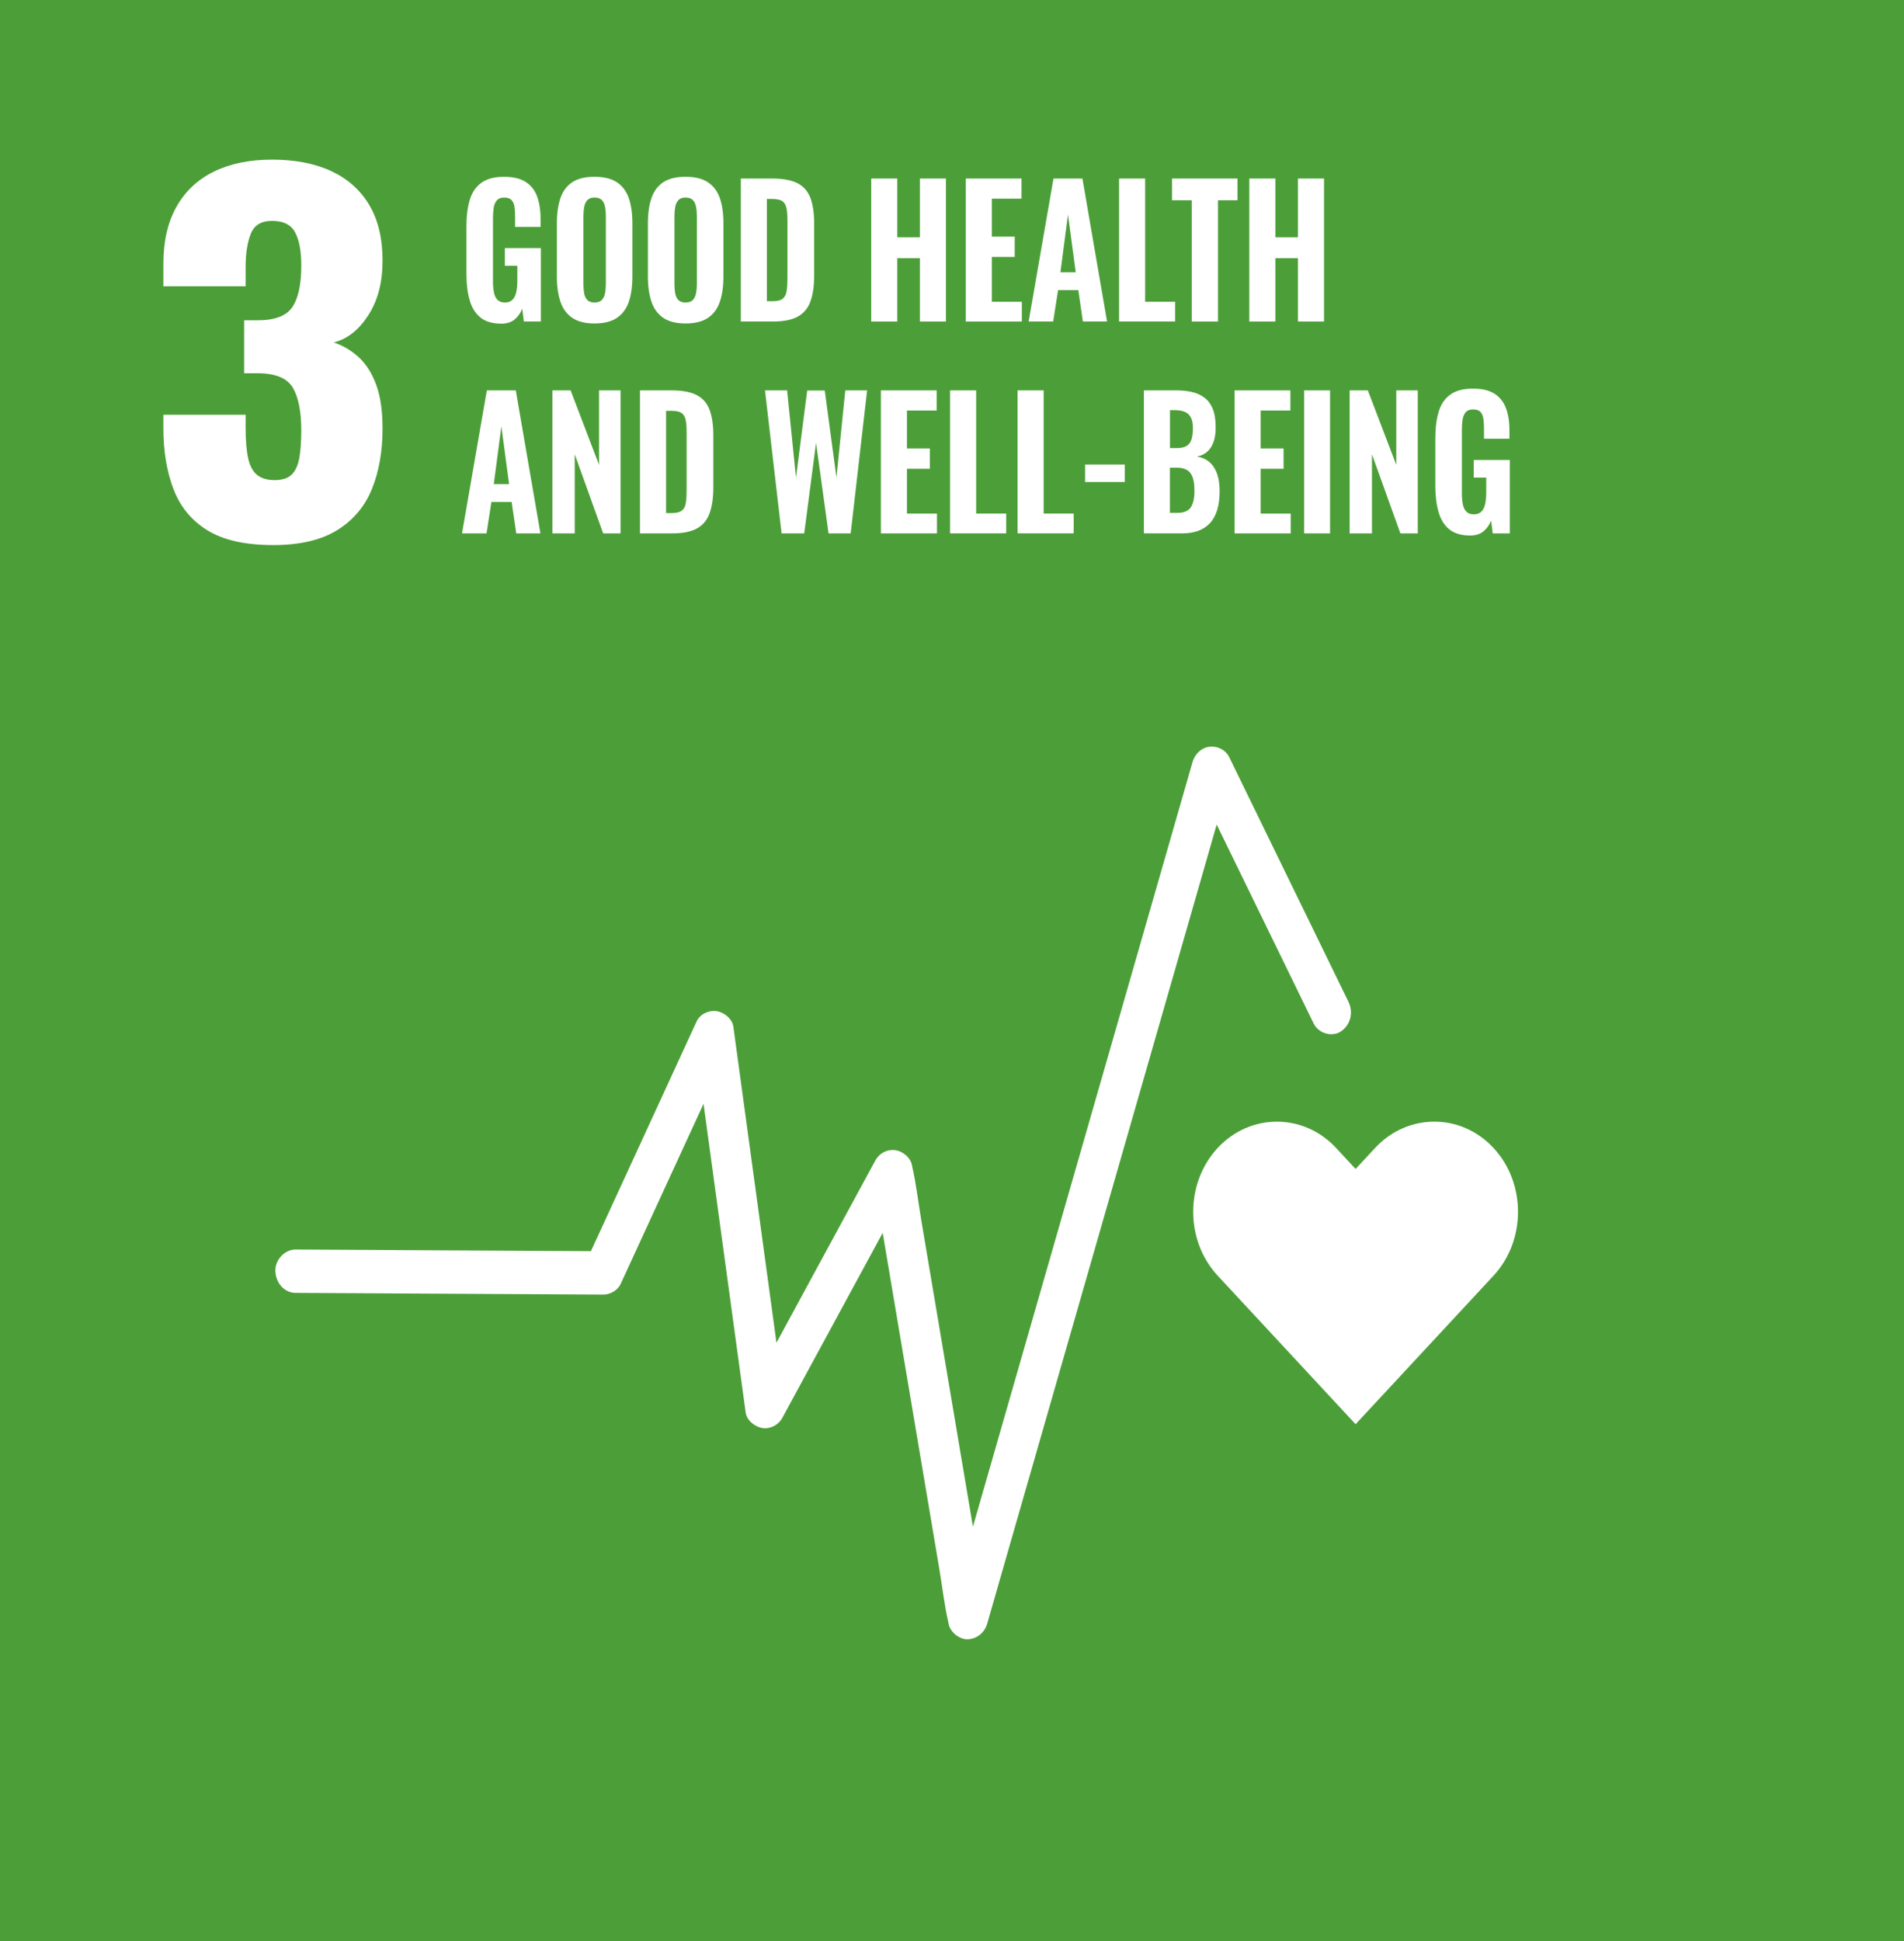 <?xml version="1.0" encoding="UTF-8"?>
<svg id="Layer_2" xmlns="http://www.w3.org/2000/svg" viewBox="0 0 733.13 747.31">
  <defs>
    <style>
      .cls-1 {
        fill: #fff;
      }

      .cls-2 {
        fill: #4c9f38;
      }
    </style>
  </defs>
  <g id="_x33_">
    <rect class="cls-2" width="733.13" height="747.31"/>
    <path class="cls-1" d="M584.5,466.49c0,8.91-3.14,17.81-9.41,24.57l-7.5,8.08-45.62,49.12-45.62-49.12-7.5-8.08c-12.55-13.51-12.55-35.62,0-49.13,6.27-6.75,14.54-10.13,22.81-10.13s16.54,3.38,22.81,10.13l7.5,8.08,7.5-8.08c12.55-13.51,33.07-13.51,45.62,0,6.27,6.75,9.41,15.66,9.41,24.56Z"/>
    <path class="cls-1" d="M516.41,397c-3.4,2.36-8.71.88-10.59-2.99-1.9-3.9-3.8-7.8-5.7-11.7-8.23-16.89-16.46-33.77-24.7-50.66-2.31-4.74-4.63-9.49-6.94-14.23-1.98,6.9-3.96,13.8-5.94,20.69-3.59,12.5-7.18,25-10.77,37.5-4.23,14.72-8.46,29.45-12.69,44.18-4.54,15.79-9.07,31.58-13.61,47.37-4.51,15.71-9.02,31.42-13.54,47.13-4.11,14.28-8.21,28.56-12.31,42.84-3.37,11.76-6.75,23.51-10.13,35.27-2.27,7.92-4.55,15.84-6.82,23.75-.84,2.92-1.68,5.85-2.52,8.78-1.04,3.63-3.97,5.95-7.47,6.12-3.16.15-6.89-2.69-7.46-6.12-.02-.1-.03-.21-.05-.31-1.57-6.84-2.36-13.99-3.53-20.91-2.41-14.3-4.82-28.6-7.23-42.91-2.78-16.53-5.57-33.06-8.36-49.59-2.06-12.21-4.12-24.42-6.17-36.62-7.35,13.54-14.69,27.08-22.04,40.62-5.53,10.18-11.05,20.36-16.57,30.54-1.58,2.9-4.68,4.42-7.71,3.98-2.68-.39-6-2.78-6.44-5.97-.81-5.96-1.62-11.91-2.44-17.86-3.52-25.8-7.04-51.59-10.56-77.39-1.07-7.87-2.14-15.74-3.22-23.6-5.83,12.66-11.65,25.32-17.48,37.98-4.81,10.44-9.62,20.89-14.42,31.34-1.18,2.57-4.11,4.14-6.69,4.13l-14.65-.08c-21.28-.12-42.55-.23-63.83-.35-13.35-.07-26.7-.15-40.05-.22-4.34-.03-7.55-3.8-7.74-8.34-.19-4.49,3.69-8.36,7.74-8.34,4.89.03,9.77.05,14.65.08,21.28.12,42.55.24,63.83.35,11.76.06,23.51.13,35.27.19,1.1-2.4,2.21-4.8,3.32-7.2,7.65-16.63,15.3-33.25,22.95-49.88,4.81-10.44,9.62-20.89,14.42-31.34,1.36-2.96,4.84-4.4,7.71-3.98,2.68.39,6,2.78,6.44,5.97.81,5.96,1.62,11.91,2.44,17.86,3.52,25.8,7.04,51.59,10.56,77.39,1.2,8.81,2.4,17.62,3.6,26.43,7.17-13.2,14.33-26.4,21.49-39.61,5.53-10.18,11.05-20.36,16.58-30.54,1.58-2.9,4.68-4.42,7.71-3.98,2.77.4,5.9,2.77,6.44,5.97.02.1.03.21.05.31,1.56,6.83,2.36,13.99,3.53,20.91,2.41,14.3,4.82,28.6,7.23,42.9,2.79,16.53,5.57,33.06,8.36,49.59,1.42,8.43,2.84,16.85,4.26,25.28.71-2.48,1.43-4.97,2.14-7.45,3.59-12.5,7.18-25,10.77-37.5,4.23-14.73,8.46-29.45,12.69-44.18,4.53-15.79,9.07-31.58,13.61-47.37,4.51-15.71,9.03-31.42,13.54-47.13,4.11-14.28,8.21-28.56,12.31-42.85,3.38-11.76,6.75-23.51,10.13-35.27,2.27-7.91,4.55-15.83,6.82-23.75.84-2.93,1.68-5.85,2.52-8.78.92-3.21,3.35-5.53,6.44-5.97,2.91-.42,6.28,1.04,7.71,3.98,1.9,3.9,3.8,7.8,5.7,11.7,8.23,16.89,16.46,33.77,24.7,50.66,5.16,10.58,10.32,21.16,15.48,31.75,2.02,4.13.88,8.87-2.77,11.41Z"/>
    <path class="cls-1" d="M105.21,209.83c-10.75,0-19.19-1.89-25.32-5.67-6.13-3.78-10.5-9.07-13.09-15.87-2.59-6.79-3.89-14.62-3.89-23.49v-5.14h31.67v5.14c0,4.73.31,8.57.95,11.52.63,2.96,1.77,5.11,3.41,6.47,1.64,1.36,3.92,2.04,6.83,2.04s5.09-.71,6.54-2.13c1.45-1.42,2.43-3.55,2.94-6.38.5-2.84.76-6.38.76-10.64,0-7.09-1.04-12.5-3.13-16.22-2.09-3.72-6.42-5.64-12.99-5.76h-5.88v-20.39h5.12c6.7,0,11.19-1.71,13.47-5.14,2.28-3.43,3.41-8.74,3.41-15.95,0-5.55-.79-9.81-2.37-12.76-1.58-2.95-4.52-4.43-8.82-4.43s-6.92,1.66-8.25,4.96c-1.33,3.31-1.99,7.56-1.99,12.76v7.45h-31.67v-8.69c0-8.63,1.67-15.92,5.03-21.89,3.35-5.97,8.16-10.49,14.41-13.56,6.26-3.07,13.75-4.61,22.47-4.61s16.43,1.48,22.76,4.43c6.32,2.96,11.19,7.3,14.6,13.03,3.41,5.73,5.12,12.85,5.12,21.36s-1.83,15.42-5.5,21.1c-3.67,5.67-8.09,9.16-13.28,10.46,3.54,1.18,6.73,3.07,9.58,5.67,2.84,2.6,5.09,6.12,6.73,10.55,1.64,4.43,2.47,10.08,2.47,16.93,0,8.75-1.36,16.49-4.08,23.22-2.72,6.74-7.18,12.03-13.37,15.87-6.2,3.84-14.41,5.76-24.65,5.76Z"/>
    <g>
      <path class="cls-1" d="M192.93,124.59c-3.33,0-5.96-.78-7.91-2.34-1.95-1.56-3.34-3.78-4.17-6.66-.83-2.88-1.25-6.22-1.25-10.02v-18.42c0-3.94.43-7.34,1.28-10.19.85-2.85,2.34-5.05,4.47-6.59,2.13-1.54,5.02-2.31,8.67-2.31s6.32.66,8.37,1.97c2.05,1.31,3.52,3.17,4.41,5.57.89,2.4,1.34,5.26,1.34,8.56v3.19h-9.8v-3.87c0-1.45-.08-2.73-.24-3.84-.16-1.11-.54-1.98-1.13-2.62-.59-.63-1.53-.95-2.83-.95s-2.31.39-2.92,1.16c-.61.77-.99,1.76-1.16,2.96-.16,1.2-.24,2.48-.24,3.84v24.4c0,1.54.12,2.92.37,4.15.24,1.22.7,2.17,1.37,2.85.67.68,1.63,1.02,2.89,1.02s2.23-.36,2.92-1.09c.69-.72,1.17-1.71,1.43-2.96.26-1.25.4-2.66.4-4.25v-5.84h-4.81v-6.8h13.88v28.27h-6.57l-.61-4.96c-.65,1.68-1.62,3.06-2.92,4.15-1.3,1.09-3.04,1.63-5.23,1.63Z"/>
      <path class="cls-1" d="M228.9,124.52c-3.61,0-6.47-.73-8.58-2.17-2.11-1.45-3.62-3.52-4.53-6.22-.91-2.7-1.37-5.92-1.37-9.68v-20.52c0-3.76.46-6.98,1.37-9.65.91-2.67,2.42-4.71,4.53-6.12,2.11-1.4,4.97-2.11,8.58-2.11s6.54.71,8.67,2.14c2.13,1.43,3.65,3.47,4.56,6.12.91,2.65,1.37,5.86,1.37,9.62v20.52c0,3.76-.46,6.99-1.37,9.68-.91,2.7-2.43,4.77-4.56,6.22-2.13,1.45-5.02,2.17-8.67,2.17ZM228.9,116.44c1.3,0,2.25-.33,2.86-.99.61-.66,1.01-1.54,1.22-2.65.2-1.11.3-2.3.3-3.57v-26.03c0-1.27-.1-2.45-.3-3.53-.2-1.09-.61-1.96-1.22-2.62-.61-.66-1.56-.99-2.86-.99-1.22,0-2.13.33-2.74.99-.61.66-1.01,1.53-1.22,2.62-.2,1.09-.3,2.27-.3,3.53v26.03c0,1.27.09,2.46.27,3.57.18,1.11.58,1.99,1.19,2.65.61.66,1.54.99,2.8.99Z"/>
      <path class="cls-1" d="M263.95,124.52c-3.61,0-6.47-.73-8.58-2.17-2.11-1.45-3.62-3.52-4.53-6.22-.91-2.7-1.37-5.92-1.37-9.68v-20.52c0-3.76.46-6.98,1.37-9.65.91-2.67,2.42-4.71,4.53-6.12,2.11-1.4,4.97-2.11,8.58-2.11s6.54.71,8.67,2.14c2.13,1.43,3.65,3.47,4.56,6.12.91,2.65,1.37,5.86,1.37,9.62v20.52c0,3.76-.46,6.99-1.37,9.68-.91,2.7-2.43,4.77-4.56,6.22-2.13,1.45-5.02,2.17-8.67,2.17ZM263.95,116.44c1.3,0,2.25-.33,2.86-.99.61-.66,1.01-1.54,1.22-2.65.2-1.11.3-2.3.3-3.57v-26.03c0-1.27-.1-2.45-.3-3.53-.2-1.09-.61-1.96-1.22-2.62-.61-.66-1.56-.99-2.86-.99-1.22,0-2.13.33-2.74.99-.61.66-1.01,1.53-1.22,2.62-.2,1.09-.3,2.27-.3,3.53v26.03c0,1.27.09,2.46.27,3.57.18,1.11.58,1.99,1.19,2.65.61.66,1.54.99,2.8.99Z"/>
      <path class="cls-1" d="M285.25,123.78v-55.05h12.05c4.18,0,7.43.6,9.77,1.8,2.33,1.2,3.99,3.08,4.96,5.64.97,2.56,1.46,5.83,1.46,9.82v20.05c0,4.08-.49,7.43-1.46,10.06-.97,2.63-2.61,4.56-4.9,5.81-2.29,1.25-5.49,1.87-9.59,1.87h-12.29ZM295.29,115.96h2.13c1.87,0,3.2-.33,3.99-.99.79-.66,1.29-1.63,1.49-2.92.2-1.29.3-2.89.3-4.79v-22.7c0-1.9-.13-3.43-.4-4.59-.26-1.16-.79-2-1.58-2.55-.79-.54-2.08-.82-3.86-.82h-2.07v39.35Z"/>
      <path class="cls-1" d="M335.46,123.78v-55.05h10.04v22.63h8.7v-22.63h10.04v55.05h-10.04v-24.4h-8.7v24.4h-10.04Z"/>
      <path class="cls-1" d="M371.86,123.78v-55.05h21.48v7.75h-11.44v14.61h8.82v7.82h-8.82v17.26h11.56v7.61h-21.61Z"/>
      <path class="cls-1" d="M396.08,123.78l9.56-55.05h11.14l9.49,55.05h-9.31l-1.76-12.1h-7.79l-1.89,12.1h-9.43ZM408.31,104.82h5.9l-2.98-22.22-2.92,22.22Z"/>
      <path class="cls-1" d="M430.89,123.78v-55.05h10.04v47.43h11.56v7.61h-21.61Z"/>
      <path class="cls-1" d="M458.89,123.78v-46.69h-7.61v-8.36h25.2v8.36h-7.49v46.69h-10.1Z"/>
      <path class="cls-1" d="M481.04,123.78v-55.05h10.04v22.63h8.7v-22.63h10.04v55.05h-10.04v-24.4h-8.7v24.4h-10.04Z"/>
      <path class="cls-1" d="M177.9,205.33l9.56-55.05h11.14l9.49,55.05h-9.31l-1.77-12.1h-7.79l-1.89,12.1h-9.43ZM190.13,186.37h5.9l-2.98-22.22-2.92,22.22Z"/>
      <path class="cls-1" d="M212.71,205.33v-55.05h7l10.95,28.68v-28.68h8.28v55.05h-6.69l-10.95-30.45v30.45h-8.58Z"/>
      <path class="cls-1" d="M246.42,205.33v-55.05h12.05c4.18,0,7.43.6,9.77,1.8,2.33,1.2,3.99,3.08,4.96,5.64.97,2.56,1.46,5.83,1.46,9.82v20.05c0,4.08-.49,7.43-1.46,10.06-.97,2.63-2.61,4.56-4.9,5.81-2.29,1.25-5.49,1.87-9.59,1.87h-12.29ZM256.47,197.51h2.13c1.87,0,3.2-.33,3.99-.99.79-.66,1.29-1.63,1.49-2.92.2-1.29.3-2.89.3-4.79v-22.7c0-1.9-.13-3.43-.4-4.59-.26-1.16-.79-2-1.58-2.55-.79-.54-2.08-.82-3.86-.82h-2.07v39.35Z"/>
      <path class="cls-1" d="M300.95,205.33l-6.39-55.05h8.52l3.41,33.64,4.32-33.57h6.76l4.5,33.5,3.41-33.57h8.4l-6.33,55.05h-8.52l-4.81-34.86-4.56,34.86h-8.7Z"/>
      <path class="cls-1" d="M339.18,205.33v-55.05h21.48v7.75h-11.44v14.61h8.82v7.82h-8.82v17.26h11.56v7.61h-21.61Z"/>
      <path class="cls-1" d="M365.83,205.33v-55.05h10.04v47.43h11.56v7.61h-21.61Z"/>
      <path class="cls-1" d="M391.82,205.33v-55.05h10.04v47.43h11.56v7.61h-21.61Z"/>
      <path class="cls-1" d="M417.81,185.55v-6.73h15.28v6.73h-15.28Z"/>
      <path class="cls-1" d="M440.45,205.33v-55.05h12.48c2.15,0,4.14.2,5.96.61,1.83.41,3.44,1.13,4.84,2.17,1.4,1.04,2.47,2.48,3.23,4.32.75,1.83,1.13,4.22,1.13,7.17,0,2.22-.28,4.11-.85,5.67-.57,1.56-1.38,2.8-2.43,3.7-1.06.91-2.35,1.52-3.9,1.83,1.91.32,3.51,1.04,4.81,2.17,1.3,1.13,2.27,2.63,2.92,4.49.65,1.86.97,4.1.97,6.73,0,2.76-.31,5.16-.94,7.2-.63,2.04-1.55,3.72-2.77,5.03-1.22,1.31-2.72,2.3-4.5,2.96-1.79.66-3.86.99-6.21.99h-14.73ZM450.49,172.5h2.5c1.74,0,3.06-.28,3.96-.85.89-.57,1.51-1.43,1.86-2.58.34-1.16.52-2.57.52-4.25s-.25-3.02-.76-4.04c-.51-1.02-1.28-1.76-2.31-2.21-1.03-.45-2.34-.68-3.93-.68h-1.83v14.61ZM450.49,197.44h2.8c2.52,0,4.25-.7,5.2-2.11.95-1.4,1.43-3.51,1.43-6.32,0-2.17-.22-3.91-.67-5.2-.45-1.29-1.17-2.24-2.16-2.85-.99-.61-2.32-.92-3.99-.92h-2.62v17.4Z"/>
      <path class="cls-1" d="M475.38,205.33v-55.05h21.48v7.75h-11.44v14.61h8.82v7.82h-8.82v17.26h11.56v7.61h-21.61Z"/>
      <path class="cls-1" d="M502.16,205.33v-55.05h9.98v55.05h-9.98Z"/>
      <path class="cls-1" d="M519.68,205.33v-55.05h7l10.95,28.68v-28.68h8.28v55.05h-6.69l-10.95-30.45v30.45h-8.58Z"/>
      <path class="cls-1" d="M566,206.14c-3.33,0-5.96-.78-7.91-2.34-1.95-1.56-3.34-3.78-4.17-6.66-.83-2.88-1.25-6.22-1.25-10.02v-18.42c0-3.94.43-7.34,1.28-10.19.85-2.85,2.34-5.05,4.47-6.59,2.13-1.54,5.02-2.31,8.67-2.31s6.32.66,8.37,1.97c2.05,1.31,3.52,3.17,4.41,5.57.89,2.4,1.34,5.26,1.34,8.56v3.19h-9.8v-3.87c0-1.45-.08-2.73-.24-3.84-.16-1.11-.54-1.98-1.13-2.62-.59-.63-1.53-.95-2.83-.95s-2.31.39-2.92,1.16c-.61.77-.99,1.76-1.16,2.96-.16,1.2-.24,2.48-.24,3.84v24.4c0,1.54.12,2.92.37,4.15.24,1.22.7,2.17,1.37,2.85.67.68,1.63,1.02,2.89,1.02s2.23-.36,2.92-1.09c.69-.72,1.17-1.71,1.43-2.96.26-1.25.4-2.66.4-4.25v-5.84h-4.81v-6.8h13.88v28.27h-6.57l-.61-4.96c-.65,1.68-1.62,3.06-2.92,4.15-1.3,1.09-3.04,1.63-5.23,1.63Z"/>
    </g>
  </g>
</svg>